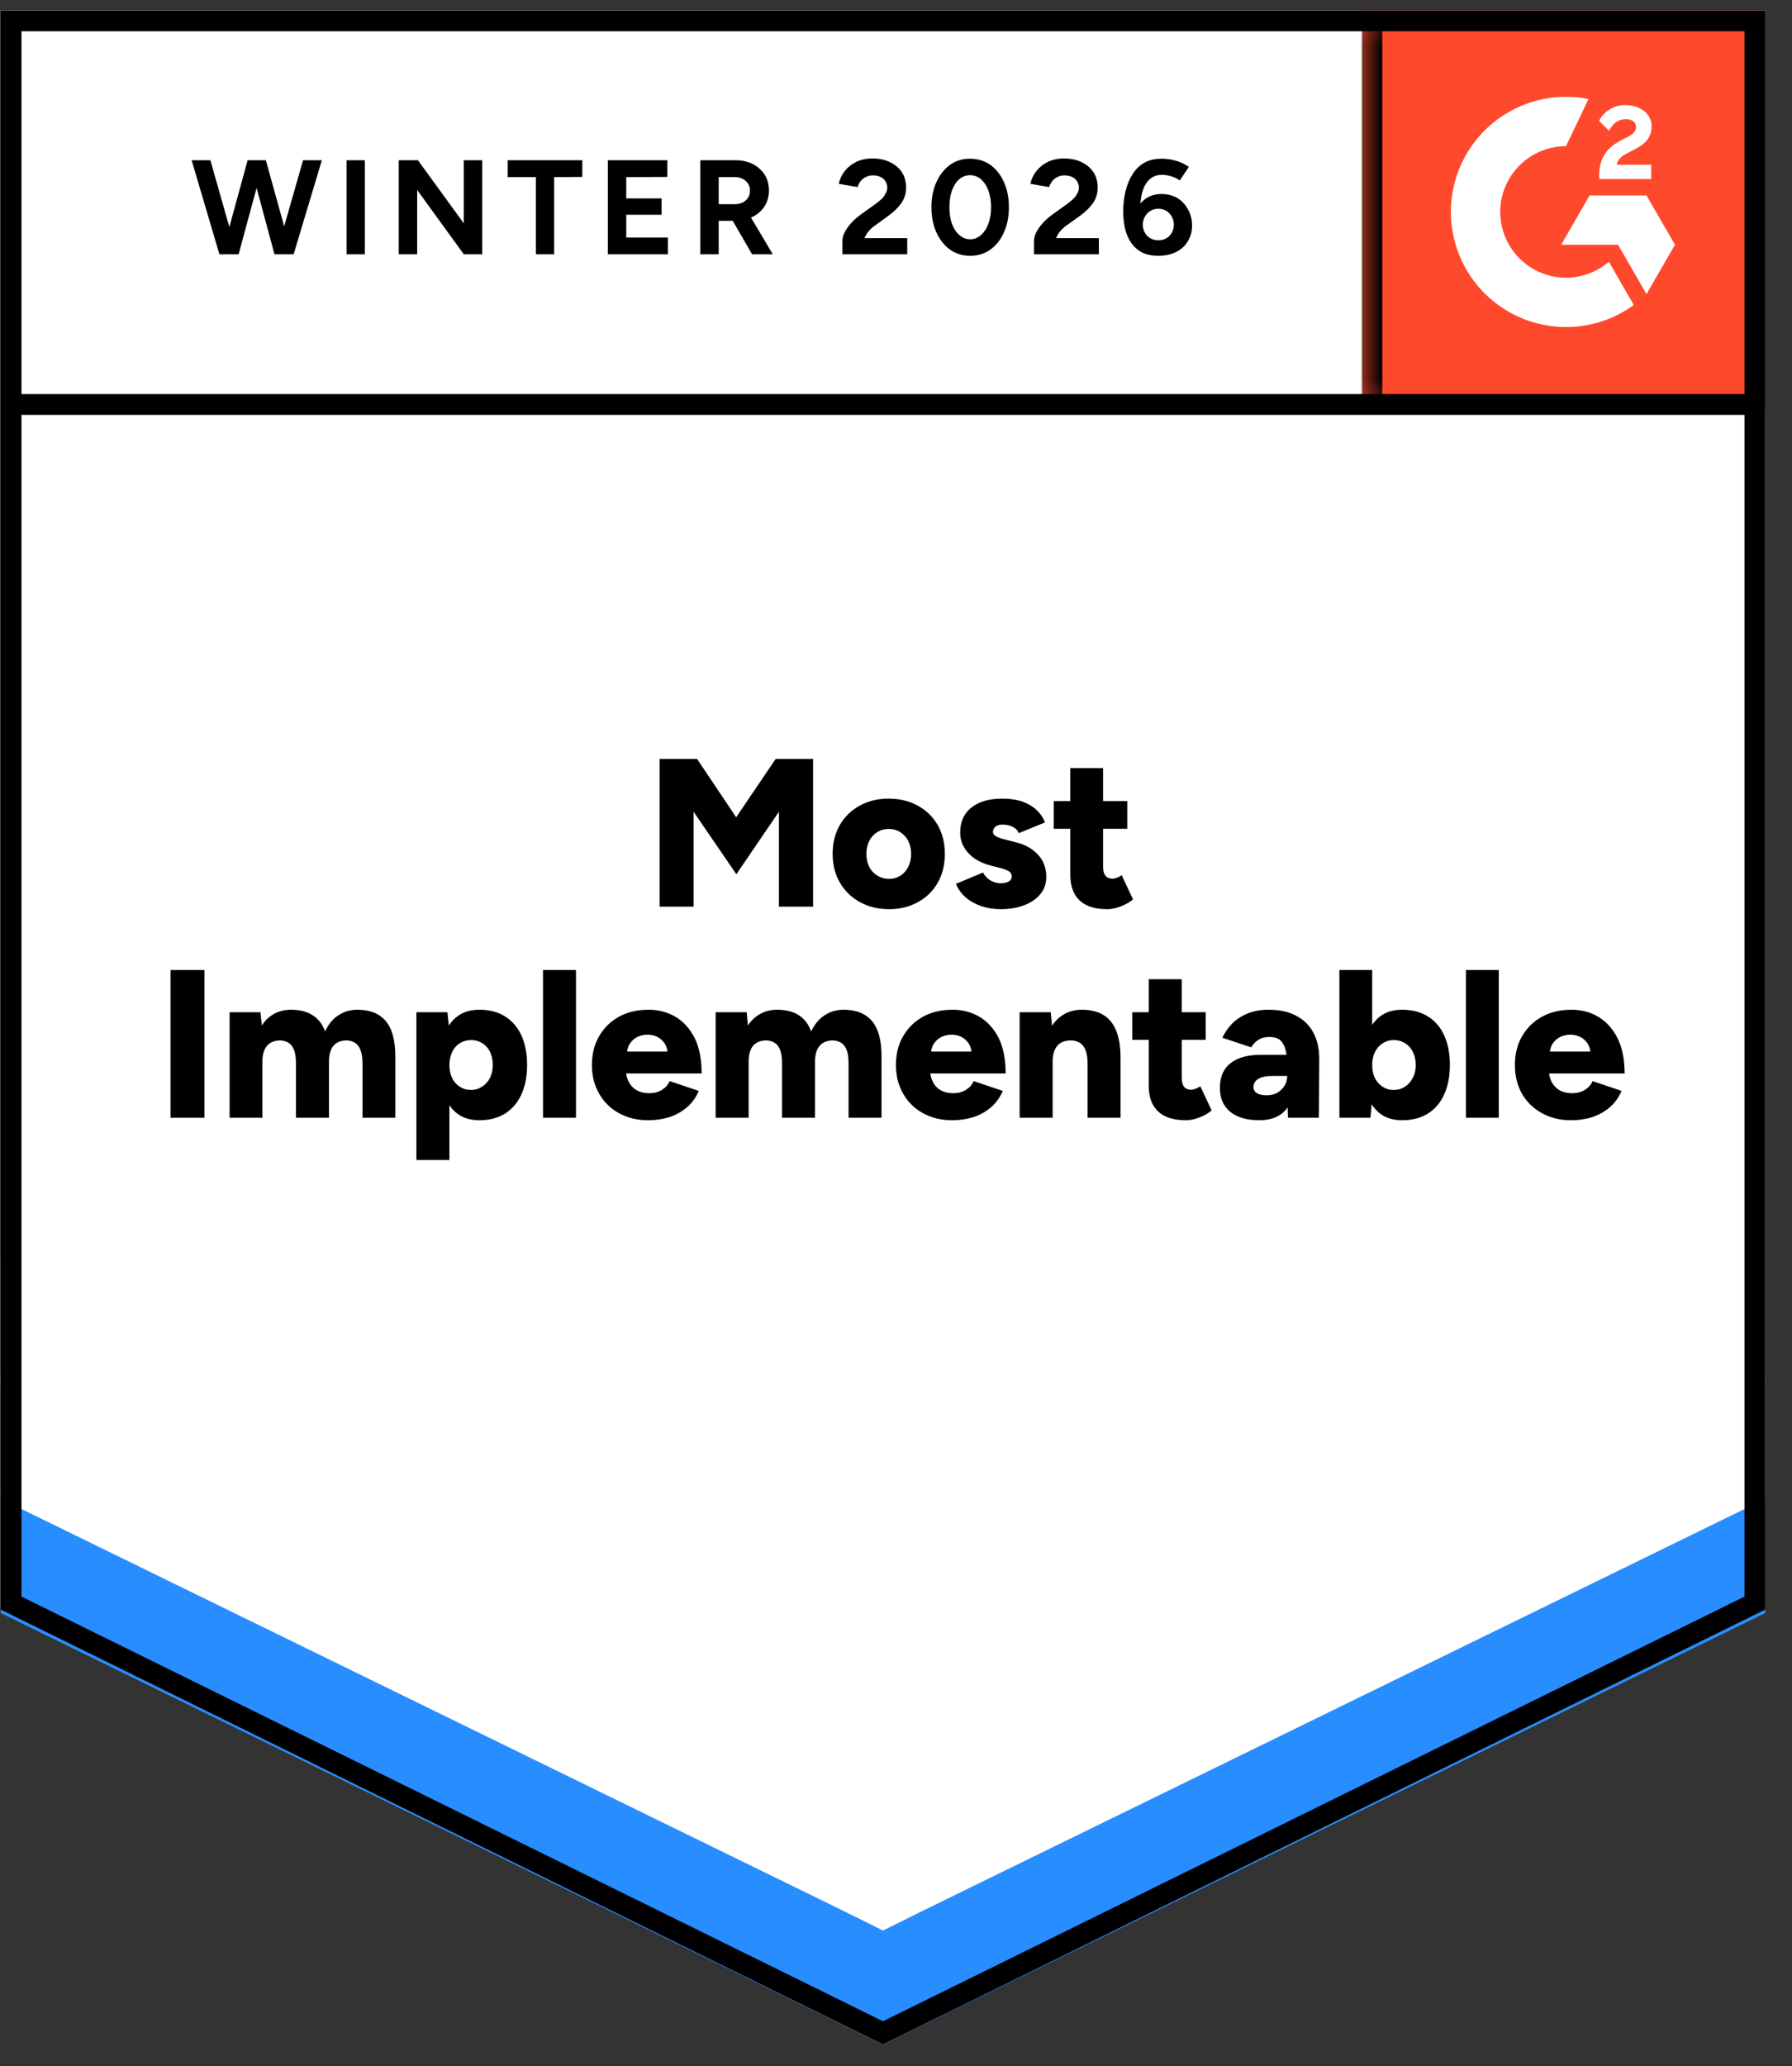 <svg width="59" height="68" viewBox="0 0 59 68" fill="none" xmlns="http://www.w3.org/2000/svg">
<rect x="0" y="0" width="59" height="68" fill="#333333" stroke="none"/>
<g clip-path="url(#clip0_395_4080)">
<path d="M0.022 52.969L29.071 67.283L58.121 52.969V0.343H0.022V52.969Z" fill="white"/>
<path d="M0.022 52.969L29.071 67.283L58.121 52.969V0.343H0.022V52.969Z" fill="white"/>
<path d="M9.094 8.368L9.978 5.273H10.597L9.668 8.368H9.094ZM7.224 8.368L6.309 5.273H6.927L7.805 8.368H7.224ZM7.306 8.368L8.153 5.273H8.696L7.856 8.368H7.306ZM9.037 8.368L8.203 5.273H8.753L9.611 8.368H9.037ZM11.411 8.368V5.273H12.011V8.368H11.411ZM13.129 8.368V5.273H13.76L15.27 7.351V5.273H15.876V8.368H15.27L13.735 6.252V8.368H13.129ZM17.644 8.368V5.829H16.716V5.273H19.172V5.823L18.244 5.829V8.368H17.644ZM20.012 8.368V5.273H21.97V5.823L20.619 5.829V6.53H21.781V7.067H20.619V7.818H21.989V8.368H20.012ZM23.056 8.368V5.273H24.206C24.424 5.273 24.618 5.315 24.787 5.399C24.955 5.488 25.085 5.606 25.178 5.753C25.271 5.9 25.317 6.073 25.317 6.271C25.317 6.465 25.269 6.637 25.172 6.789C25.075 6.94 24.94 7.058 24.768 7.142C24.595 7.227 24.401 7.269 24.187 7.269H23.663V8.368H23.056ZM24.761 8.368L24.041 7.123L24.509 6.795L25.443 8.368H24.761ZM23.663 6.719H24.212C24.3 6.719 24.382 6.7 24.458 6.662C24.53 6.625 24.587 6.572 24.629 6.505C24.671 6.437 24.692 6.359 24.692 6.271C24.692 6.14 24.643 6.033 24.547 5.949C24.454 5.869 24.332 5.829 24.18 5.829H23.663V6.719ZM27.736 8.368V7.919C27.736 7.835 27.761 7.742 27.811 7.641C27.866 7.536 27.94 7.433 28.032 7.332C28.129 7.227 28.241 7.13 28.367 7.041L28.834 6.707C28.898 6.66 28.959 6.61 29.018 6.555C29.077 6.5 29.123 6.439 29.157 6.372C29.195 6.305 29.213 6.241 29.213 6.183C29.213 6.103 29.195 6.033 29.157 5.974C29.123 5.911 29.07 5.863 28.999 5.829C28.927 5.791 28.841 5.772 28.74 5.772C28.651 5.772 28.571 5.791 28.5 5.829C28.432 5.863 28.376 5.909 28.329 5.968C28.287 6.027 28.256 6.09 28.235 6.157L27.616 6.05C27.645 5.903 27.708 5.766 27.805 5.639C27.902 5.513 28.028 5.41 28.184 5.33C28.344 5.254 28.523 5.216 28.721 5.216C28.952 5.216 29.15 5.258 29.314 5.343C29.479 5.423 29.607 5.534 29.7 5.677C29.788 5.82 29.832 5.987 29.832 6.176C29.832 6.366 29.78 6.536 29.674 6.688C29.569 6.835 29.426 6.974 29.245 7.105L28.828 7.408C28.74 7.467 28.666 7.532 28.607 7.603C28.544 7.675 28.496 7.753 28.462 7.837H29.87V8.368H27.736ZM31.942 8.418C31.693 8.418 31.472 8.351 31.278 8.216C31.089 8.077 30.939 7.888 30.83 7.648C30.721 7.408 30.666 7.132 30.666 6.82C30.666 6.509 30.721 6.233 30.83 5.993C30.939 5.753 31.089 5.564 31.278 5.425C31.468 5.29 31.687 5.223 31.935 5.223C32.188 5.223 32.411 5.29 32.605 5.425C32.798 5.564 32.948 5.753 33.053 5.993C33.162 6.233 33.217 6.509 33.217 6.82C33.217 7.132 33.162 7.408 33.053 7.648C32.948 7.888 32.798 8.077 32.605 8.216C32.415 8.351 32.194 8.418 31.942 8.418ZM31.942 7.875C32.076 7.875 32.194 7.829 32.295 7.736C32.4 7.648 32.483 7.523 32.541 7.363C32.6 7.208 32.63 7.027 32.63 6.82C32.63 6.614 32.6 6.431 32.541 6.271C32.483 6.111 32.4 5.987 32.295 5.898C32.194 5.81 32.074 5.766 31.935 5.766C31.805 5.766 31.687 5.81 31.582 5.898C31.48 5.987 31.401 6.111 31.342 6.271C31.287 6.431 31.259 6.614 31.259 6.82C31.259 7.027 31.287 7.208 31.342 7.363C31.401 7.523 31.483 7.648 31.588 7.736C31.693 7.829 31.811 7.875 31.942 7.875ZM34.044 8.368V7.919C34.044 7.835 34.07 7.742 34.12 7.641C34.175 7.536 34.249 7.433 34.341 7.332C34.438 7.227 34.55 7.13 34.676 7.041L35.143 6.707C35.206 6.66 35.267 6.61 35.326 6.555C35.385 6.5 35.432 6.439 35.465 6.372C35.503 6.305 35.522 6.241 35.522 6.183C35.522 6.103 35.503 6.033 35.465 5.974C35.432 5.911 35.379 5.863 35.307 5.829C35.236 5.791 35.148 5.772 35.042 5.772C34.954 5.772 34.876 5.791 34.809 5.829C34.741 5.863 34.684 5.909 34.638 5.968C34.596 6.027 34.564 6.09 34.543 6.157L33.925 6.05C33.954 5.903 34.017 5.766 34.114 5.639C34.211 5.513 34.337 5.41 34.493 5.33C34.653 5.254 34.832 5.216 35.03 5.216C35.261 5.216 35.459 5.258 35.623 5.343C35.787 5.423 35.916 5.534 36.008 5.677C36.097 5.82 36.141 5.987 36.141 6.176C36.141 6.366 36.088 6.536 35.983 6.688C35.878 6.835 35.735 6.974 35.554 7.105L35.131 7.408C35.046 7.467 34.973 7.532 34.91 7.603C34.851 7.675 34.804 7.753 34.771 7.837H36.179V8.368H34.044ZM38.137 8.418C37.93 8.418 37.754 8.382 37.606 8.311C37.459 8.235 37.339 8.13 37.246 7.995C37.154 7.864 37.086 7.711 37.044 7.534C37.002 7.357 36.981 7.168 36.981 6.966C36.981 6.73 37.006 6.507 37.057 6.296C37.107 6.086 37.183 5.9 37.284 5.74C37.385 5.576 37.516 5.448 37.676 5.355C37.836 5.267 38.027 5.223 38.25 5.223C38.41 5.223 38.568 5.246 38.724 5.292C38.88 5.338 39.019 5.406 39.141 5.494L38.844 5.936C38.751 5.873 38.652 5.827 38.547 5.797C38.442 5.768 38.345 5.753 38.257 5.753C38.029 5.753 37.852 5.852 37.726 6.05C37.596 6.252 37.532 6.57 37.537 7.003L37.417 6.915C37.484 6.755 37.589 6.627 37.733 6.53C37.876 6.433 38.044 6.385 38.238 6.385C38.435 6.385 38.61 6.429 38.762 6.517C38.913 6.61 39.031 6.736 39.115 6.896C39.204 7.052 39.248 7.227 39.248 7.42C39.248 7.614 39.202 7.787 39.109 7.938C39.021 8.09 38.892 8.208 38.724 8.292C38.56 8.376 38.364 8.418 38.137 8.418ZM38.137 7.907C38.238 7.907 38.326 7.885 38.402 7.843C38.478 7.797 38.537 7.736 38.579 7.66C38.625 7.584 38.648 7.496 38.648 7.395C38.648 7.294 38.625 7.206 38.579 7.13C38.537 7.05 38.478 6.987 38.402 6.94C38.326 6.894 38.238 6.871 38.137 6.871C38.04 6.871 37.953 6.894 37.878 6.94C37.798 6.987 37.737 7.05 37.695 7.13C37.648 7.206 37.625 7.294 37.625 7.395C37.625 7.496 37.648 7.584 37.695 7.66C37.737 7.736 37.798 7.797 37.878 7.843C37.953 7.885 38.04 7.907 38.137 7.907Z" fill="black"/>
<path d="M21.718 29.839V24.976H22.949L24.238 26.896L25.538 24.976H26.77V29.839H25.646V26.713L24.244 28.771L22.835 26.713V29.839H21.718ZM29.277 29.921C28.911 29.921 28.588 29.843 28.311 29.687C28.033 29.536 27.814 29.323 27.654 29.049C27.494 28.776 27.414 28.46 27.414 28.102C27.414 27.744 27.492 27.428 27.648 27.155C27.803 26.885 28.02 26.673 28.298 26.517C28.58 26.361 28.898 26.283 29.252 26.283C29.618 26.283 29.942 26.361 30.224 26.517C30.502 26.673 30.719 26.885 30.875 27.155C31.03 27.428 31.108 27.744 31.108 28.102C31.108 28.46 31.03 28.776 30.875 29.049C30.719 29.323 30.502 29.536 30.224 29.687C29.946 29.843 29.631 29.921 29.277 29.921ZM29.277 28.923C29.416 28.923 29.54 28.887 29.649 28.816C29.755 28.748 29.839 28.654 29.902 28.532C29.965 28.409 29.997 28.266 29.997 28.102C29.997 27.942 29.965 27.799 29.902 27.673C29.839 27.55 29.753 27.456 29.643 27.388C29.534 27.317 29.407 27.281 29.264 27.281C29.117 27.281 28.988 27.317 28.879 27.388C28.77 27.456 28.683 27.55 28.62 27.673C28.557 27.799 28.525 27.942 28.525 28.102C28.525 28.266 28.557 28.409 28.62 28.532C28.683 28.654 28.772 28.748 28.885 28.816C28.999 28.887 29.13 28.923 29.277 28.923ZM32.946 29.921C32.719 29.921 32.506 29.887 32.308 29.82C32.11 29.752 31.94 29.658 31.797 29.536C31.654 29.413 31.546 29.264 31.474 29.087L32.365 28.715C32.428 28.832 32.512 28.921 32.618 28.98C32.723 29.039 32.832 29.068 32.946 29.068C33.06 29.068 33.148 29.049 33.211 29.011C33.279 28.969 33.312 28.915 33.312 28.847C33.312 28.771 33.279 28.712 33.211 28.67C33.144 28.628 33.047 28.593 32.921 28.563L32.624 28.487C32.3 28.403 32.051 28.264 31.879 28.07C31.702 27.877 31.613 27.654 31.613 27.401C31.613 27.043 31.738 26.767 31.986 26.574C32.23 26.38 32.569 26.283 33.003 26.283C33.251 26.283 33.468 26.315 33.653 26.378C33.843 26.445 34.001 26.538 34.127 26.656C34.253 26.774 34.346 26.911 34.405 27.066L33.54 27.42C33.506 27.327 33.441 27.258 33.344 27.212C33.243 27.161 33.133 27.136 33.015 27.136C32.91 27.136 32.83 27.159 32.775 27.205C32.721 27.247 32.693 27.306 32.693 27.382C32.693 27.437 32.727 27.483 32.794 27.521C32.862 27.563 32.961 27.599 33.091 27.628L33.458 27.723C33.676 27.778 33.859 27.862 34.007 27.976C34.154 28.089 34.266 28.22 34.342 28.367C34.413 28.519 34.449 28.681 34.449 28.854C34.449 29.073 34.386 29.26 34.26 29.416C34.133 29.576 33.956 29.7 33.729 29.788C33.502 29.877 33.241 29.921 32.946 29.921ZM36.457 29.921C36.045 29.921 35.737 29.822 35.535 29.624C35.337 29.43 35.238 29.15 35.238 28.784V25.279H36.318V28.512C36.318 28.651 36.343 28.753 36.394 28.816C36.444 28.883 36.525 28.917 36.634 28.917C36.676 28.917 36.724 28.906 36.779 28.885C36.834 28.864 36.885 28.837 36.931 28.803L37.303 29.599C37.194 29.691 37.061 29.767 36.906 29.826C36.75 29.889 36.6 29.921 36.457 29.921ZM34.695 27.275V26.365H37.114V27.275H34.695ZM5.614 36.785V31.923H6.732V36.785H5.614ZM7.559 36.785V33.312H8.576L8.62 33.748C8.73 33.579 8.867 33.451 9.031 33.362C9.195 33.274 9.378 33.23 9.58 33.23C9.866 33.23 10.102 33.289 10.287 33.407C10.477 33.525 10.616 33.703 10.704 33.944C10.809 33.712 10.955 33.535 11.14 33.413C11.325 33.291 11.534 33.23 11.765 33.23C12.182 33.23 12.496 33.356 12.706 33.609C12.917 33.866 13.02 34.261 13.015 34.796V36.785H11.936V35.004C11.936 34.819 11.915 34.674 11.873 34.569C11.835 34.459 11.778 34.379 11.702 34.329C11.63 34.278 11.542 34.249 11.437 34.24C11.239 34.236 11.087 34.293 10.982 34.411C10.881 34.529 10.831 34.71 10.831 34.954V36.785H9.744V35.004C9.744 34.819 9.725 34.674 9.687 34.569C9.645 34.459 9.589 34.379 9.517 34.329C9.441 34.278 9.353 34.249 9.252 34.24C9.054 34.236 8.902 34.293 8.797 34.411C8.692 34.529 8.639 34.71 8.639 34.954V36.785H7.559ZM13.71 38.175V33.312H14.733L14.796 33.95V38.175H13.71ZM15.781 36.867C15.495 36.867 15.255 36.796 15.062 36.653C14.864 36.505 14.716 36.295 14.62 36.021C14.523 35.748 14.474 35.423 14.474 35.049C14.474 34.67 14.523 34.343 14.62 34.07C14.716 33.8 14.864 33.592 15.062 33.445C15.255 33.301 15.495 33.23 15.781 33.23C16.106 33.23 16.386 33.301 16.622 33.445C16.857 33.592 17.038 33.8 17.165 34.07C17.291 34.343 17.354 34.67 17.354 35.049C17.354 35.423 17.291 35.748 17.165 36.021C17.038 36.295 16.857 36.505 16.622 36.653C16.386 36.796 16.106 36.867 15.781 36.867ZM15.504 35.87C15.643 35.87 15.765 35.834 15.87 35.762C15.979 35.695 16.066 35.6 16.129 35.478C16.192 35.356 16.224 35.213 16.224 35.049C16.224 34.889 16.194 34.745 16.135 34.619C16.076 34.497 15.992 34.402 15.883 34.335C15.773 34.264 15.649 34.228 15.51 34.228C15.371 34.228 15.247 34.264 15.137 34.335C15.028 34.402 14.944 34.499 14.885 34.626C14.826 34.752 14.796 34.893 14.796 35.049C14.796 35.213 14.826 35.356 14.885 35.478C14.944 35.6 15.028 35.695 15.137 35.762C15.243 35.834 15.365 35.87 15.504 35.87ZM17.878 36.785V31.923H18.964V36.785H17.878ZM21.339 36.867C20.977 36.867 20.657 36.789 20.379 36.634C20.101 36.482 19.884 36.27 19.729 35.996C19.569 35.722 19.488 35.407 19.488 35.049C19.488 34.687 19.569 34.369 19.729 34.095C19.889 33.821 20.107 33.609 20.385 33.457C20.663 33.306 20.985 33.23 21.352 33.23C21.68 33.23 21.977 33.308 22.242 33.464C22.507 33.623 22.718 33.857 22.873 34.164C23.025 34.476 23.101 34.863 23.101 35.327H20.493L20.606 35.194C20.606 35.354 20.64 35.493 20.707 35.611C20.77 35.733 20.861 35.825 20.979 35.889C21.093 35.947 21.221 35.977 21.364 35.977C21.537 35.977 21.682 35.939 21.8 35.863C21.918 35.788 22 35.693 22.046 35.579L23.006 35.901C22.913 36.12 22.783 36.301 22.614 36.444C22.446 36.587 22.252 36.695 22.034 36.766C21.815 36.834 21.583 36.867 21.339 36.867ZM20.638 34.745L20.524 34.607H22.084L21.983 34.745C21.983 34.573 21.949 34.436 21.882 34.335C21.81 34.234 21.724 34.16 21.623 34.114C21.522 34.072 21.421 34.051 21.32 34.051C21.215 34.051 21.111 34.072 21.01 34.114C20.905 34.16 20.817 34.234 20.745 34.335C20.674 34.436 20.638 34.573 20.638 34.745ZM23.562 36.785V33.312H24.585L24.623 33.748C24.736 33.579 24.875 33.451 25.04 33.362C25.204 33.274 25.385 33.23 25.583 33.23C25.869 33.23 26.107 33.289 26.296 33.407C26.481 33.525 26.618 33.703 26.707 33.944C26.816 33.712 26.963 33.535 27.149 33.413C27.334 33.291 27.542 33.23 27.774 33.23C28.191 33.23 28.504 33.356 28.715 33.609C28.925 33.866 29.029 34.261 29.024 34.796V36.785H27.938V35.004C27.938 34.819 27.919 34.674 27.881 34.569C27.839 34.459 27.782 34.379 27.711 34.329C27.635 34.278 27.547 34.249 27.445 34.24C27.248 34.236 27.096 34.293 26.991 34.411C26.886 34.529 26.833 34.71 26.833 34.954V36.785H25.747V35.004C25.747 34.819 25.728 34.674 25.69 34.569C25.652 34.459 25.595 34.379 25.519 34.329C25.448 34.278 25.359 34.249 25.254 34.24C25.056 34.236 24.905 34.293 24.799 34.411C24.698 34.529 24.648 34.71 24.648 34.954V36.785H23.562ZM31.348 36.867C30.986 36.867 30.666 36.789 30.388 36.634C30.11 36.482 29.894 36.27 29.738 35.996C29.578 35.722 29.498 35.407 29.498 35.049C29.498 34.687 29.578 34.369 29.738 34.095C29.898 33.821 30.117 33.609 30.395 33.457C30.672 33.306 30.995 33.23 31.361 33.23C31.689 33.23 31.986 33.308 32.251 33.464C32.517 33.623 32.727 33.857 32.883 34.164C33.034 34.476 33.11 34.863 33.11 35.327H30.502L30.622 35.194C30.622 35.354 30.654 35.493 30.717 35.611C30.78 35.733 30.87 35.825 30.988 35.889C31.102 35.947 31.23 35.977 31.373 35.977C31.546 35.977 31.691 35.939 31.809 35.863C31.927 35.788 32.009 35.693 32.056 35.579L33.015 35.901C32.923 36.12 32.792 36.301 32.624 36.444C32.456 36.587 32.262 36.695 32.043 36.766C31.824 36.834 31.592 36.867 31.348 36.867ZM30.647 34.745L30.534 34.607H32.093L31.992 34.745C31.992 34.573 31.959 34.436 31.891 34.335C31.82 34.234 31.733 34.16 31.632 34.114C31.531 34.072 31.43 34.051 31.329 34.051C31.228 34.051 31.125 34.072 31.02 34.114C30.915 34.16 30.826 34.234 30.755 34.335C30.683 34.436 30.647 34.573 30.647 34.745ZM33.571 36.785V33.312H34.594L34.657 33.95V36.785H33.571ZM35.807 36.785V35.004H36.893V36.785H35.807ZM35.807 35.004C35.807 34.819 35.786 34.674 35.743 34.569C35.701 34.459 35.642 34.379 35.567 34.329C35.491 34.278 35.398 34.249 35.289 34.24C35.078 34.236 34.92 34.293 34.815 34.411C34.71 34.529 34.657 34.71 34.657 34.954H34.329C34.329 34.588 34.384 34.276 34.493 34.019C34.607 33.763 34.758 33.567 34.948 33.432C35.142 33.297 35.367 33.23 35.624 33.23C35.901 33.23 36.135 33.287 36.325 33.4C36.514 33.514 36.655 33.687 36.748 33.918C36.844 34.15 36.893 34.447 36.893 34.809V35.004H35.807ZM39.046 36.867C38.634 36.867 38.326 36.768 38.124 36.571C37.922 36.377 37.821 36.097 37.821 35.731V32.226H38.907V35.459C38.907 35.598 38.933 35.699 38.983 35.762C39.034 35.83 39.112 35.863 39.217 35.863C39.259 35.863 39.307 35.853 39.362 35.832C39.421 35.811 39.474 35.783 39.52 35.75L39.893 36.545C39.783 36.638 39.651 36.714 39.495 36.773C39.339 36.836 39.19 36.867 39.046 36.867ZM37.278 34.221V33.312H39.697V34.221H37.278ZM42.406 36.785L42.381 36.034V35.055C42.381 34.87 42.364 34.708 42.33 34.569C42.297 34.43 42.24 34.32 42.16 34.24C42.075 34.164 41.949 34.127 41.781 34.127C41.65 34.127 41.537 34.156 41.44 34.215C41.343 34.274 41.261 34.358 41.194 34.468L40.246 34.152C40.326 33.979 40.434 33.824 40.568 33.685C40.707 33.546 40.876 33.436 41.074 33.356C41.271 33.272 41.503 33.23 41.768 33.23C42.13 33.23 42.435 33.297 42.684 33.432C42.936 33.567 43.124 33.754 43.246 33.994C43.372 34.234 43.435 34.518 43.435 34.847L43.423 36.785H42.406ZM41.465 36.867C41.052 36.867 40.733 36.775 40.505 36.59C40.278 36.404 40.164 36.143 40.164 35.806C40.164 35.44 40.282 35.166 40.518 34.986C40.754 34.804 41.084 34.714 41.509 34.714H42.463V35.409H41.92C41.688 35.409 41.522 35.442 41.421 35.51C41.32 35.573 41.269 35.663 41.269 35.781C41.269 35.861 41.307 35.926 41.383 35.977C41.459 36.023 41.564 36.046 41.699 36.046C41.833 36.046 41.951 36.019 42.052 35.964C42.153 35.905 42.233 35.828 42.292 35.731C42.351 35.634 42.381 35.526 42.381 35.409H42.652C42.652 35.872 42.555 36.232 42.362 36.489C42.164 36.741 41.865 36.867 41.465 36.867ZM44.098 36.785V31.923H45.178V36.141L45.121 36.785H44.098ZM46.163 36.867C45.877 36.867 45.637 36.796 45.444 36.653C45.25 36.505 45.105 36.295 45.008 36.021C44.911 35.748 44.862 35.423 44.862 35.049C44.862 34.67 44.911 34.343 45.008 34.07C45.105 33.8 45.25 33.592 45.444 33.445C45.637 33.301 45.877 33.23 46.163 33.23C46.488 33.23 46.768 33.301 47.003 33.445C47.243 33.592 47.424 33.8 47.546 34.07C47.673 34.343 47.736 34.67 47.736 35.049C47.736 35.423 47.673 35.748 47.546 36.021C47.424 36.295 47.243 36.505 47.003 36.653C46.768 36.796 46.488 36.867 46.163 36.867ZM45.886 35.87C46.025 35.87 46.149 35.834 46.258 35.762C46.363 35.695 46.448 35.6 46.511 35.478C46.578 35.356 46.612 35.213 46.612 35.049C46.612 34.889 46.58 34.745 46.517 34.619C46.458 34.497 46.374 34.402 46.264 34.335C46.155 34.264 46.031 34.228 45.892 34.228C45.753 34.228 45.631 34.264 45.526 34.335C45.416 34.402 45.33 34.499 45.267 34.626C45.208 34.752 45.178 34.893 45.178 35.049C45.178 35.213 45.208 35.356 45.267 35.478C45.33 35.6 45.414 35.695 45.519 35.762C45.624 35.834 45.747 35.87 45.886 35.87ZM48.266 36.785V31.923H49.346V36.785H48.266ZM51.721 36.867C51.363 36.867 51.045 36.789 50.767 36.634C50.489 36.482 50.27 36.27 50.11 35.996C49.955 35.722 49.877 35.407 49.877 35.049C49.877 34.687 49.957 34.369 50.117 34.095C50.277 33.821 50.496 33.609 50.773 33.457C51.051 33.306 51.373 33.23 51.74 33.23C52.068 33.23 52.363 33.308 52.624 33.464C52.889 33.623 53.099 33.857 53.255 34.164C53.411 34.476 53.489 34.863 53.489 35.327H50.874L50.995 35.194C50.995 35.354 51.026 35.493 51.089 35.611C51.157 35.733 51.247 35.825 51.361 35.889C51.479 35.947 51.609 35.977 51.752 35.977C51.921 35.977 52.066 35.939 52.188 35.863C52.306 35.788 52.388 35.693 52.434 35.579L53.388 35.901C53.295 36.12 53.165 36.301 52.996 36.444C52.828 36.587 52.634 36.695 52.415 36.766C52.201 36.834 51.969 36.867 51.721 36.867ZM51.02 34.745L50.912 34.607H52.466L52.371 34.745C52.371 34.573 52.335 34.436 52.264 34.335C52.196 34.234 52.11 34.16 52.005 34.114C51.904 34.072 51.803 34.051 51.702 34.051C51.601 34.051 51.498 34.072 51.392 34.114C51.287 34.16 51.199 34.234 51.127 34.335C51.056 34.436 51.02 34.573 51.02 34.745Z" fill="black"/>
<path d="M44.859 0.343H58.121V13.604H44.859V0.343Z" fill="#FF492C"/>
<mask id="mask0_395_4080" style="mask-type:luminance" maskUnits="userSpaceOnUse" x="44" y="0" width="15" height="14">
<path d="M44.859 0.343H58.121V13.604H44.859V0.343Z" fill="white"/>
</mask>
<g mask="url(#mask0_395_4080)">
<path fill-rule="evenodd" clip-rule="evenodd" d="M54.364 5.422H53.231C53.262 5.244 53.371 5.145 53.594 5.033L53.803 4.926C54.176 4.735 54.375 4.52 54.375 4.169C54.379 4.067 54.357 3.966 54.312 3.875C54.268 3.784 54.201 3.705 54.118 3.646C53.95 3.519 53.745 3.458 53.508 3.458C53.325 3.456 53.146 3.507 52.991 3.605C52.843 3.692 52.724 3.822 52.649 3.977L52.977 4.305C53.104 4.049 53.289 3.922 53.532 3.922C53.738 3.922 53.865 4.028 53.865 4.175C53.865 4.298 53.803 4.4 53.567 4.52L53.433 4.585C53.142 4.732 52.94 4.899 52.824 5.09C52.707 5.278 52.649 5.521 52.649 5.811V5.89H54.364V5.422V5.422ZM54.209 6.432H52.336L51.4 8.055H53.273L54.209 9.678L55.147 8.055L54.209 6.432Z" fill="white"/>
<path fill-rule="evenodd" clip-rule="evenodd" d="M51.559 9.139C50.985 9.139 50.434 8.91 50.028 8.504C49.622 8.099 49.394 7.548 49.393 6.974C49.394 6.4 49.622 5.85 50.028 5.444C50.434 5.039 50.985 4.811 51.559 4.81L52.3 3.259C51.751 3.149 51.183 3.163 50.64 3.298C50.096 3.434 49.589 3.689 49.155 4.044C48.722 4.4 48.373 4.847 48.133 5.354C47.893 5.86 47.769 6.414 47.769 6.974C47.769 7.472 47.867 7.965 48.057 8.424C48.248 8.884 48.527 9.302 48.879 9.654C49.231 10.005 49.649 10.284 50.109 10.475C50.568 10.665 51.061 10.763 51.559 10.763C52.361 10.764 53.143 10.51 53.791 10.036L52.97 8.614C52.578 8.953 52.077 9.139 51.559 9.139Z" fill="white"/>
<path d="M45.168 0.764V13.311" stroke="black" stroke-width="0.685"/>
</g>
<path d="M0.022 53.086V48.981L29.071 63.533L58.121 48.981V53.086L29.071 67.283L0.022 53.086Z" fill="#288DFF"/>
<path d="M0.022 49.327V45.222L29.071 59.773L58.121 45.222V49.327L29.071 63.523L0.022 49.327Z" fill="white"/>
<path d="M0.022 45.578V41.474L29.071 56.026L58.121 41.474V45.578L29.071 59.775L0.022 45.578Z" fill="white"/>
<path d="M57.852 13.311H0.417M57.778 52.757L29.071 66.901L0.365 52.757V0.686H57.778V52.757Z" stroke="black" stroke-width="0.685"/>
</g>
<defs>
<clipPath id="clip0_395_4080">
<rect width="58.73" height="67.571" fill="white"/>
</clipPath>
</defs>
</svg>
